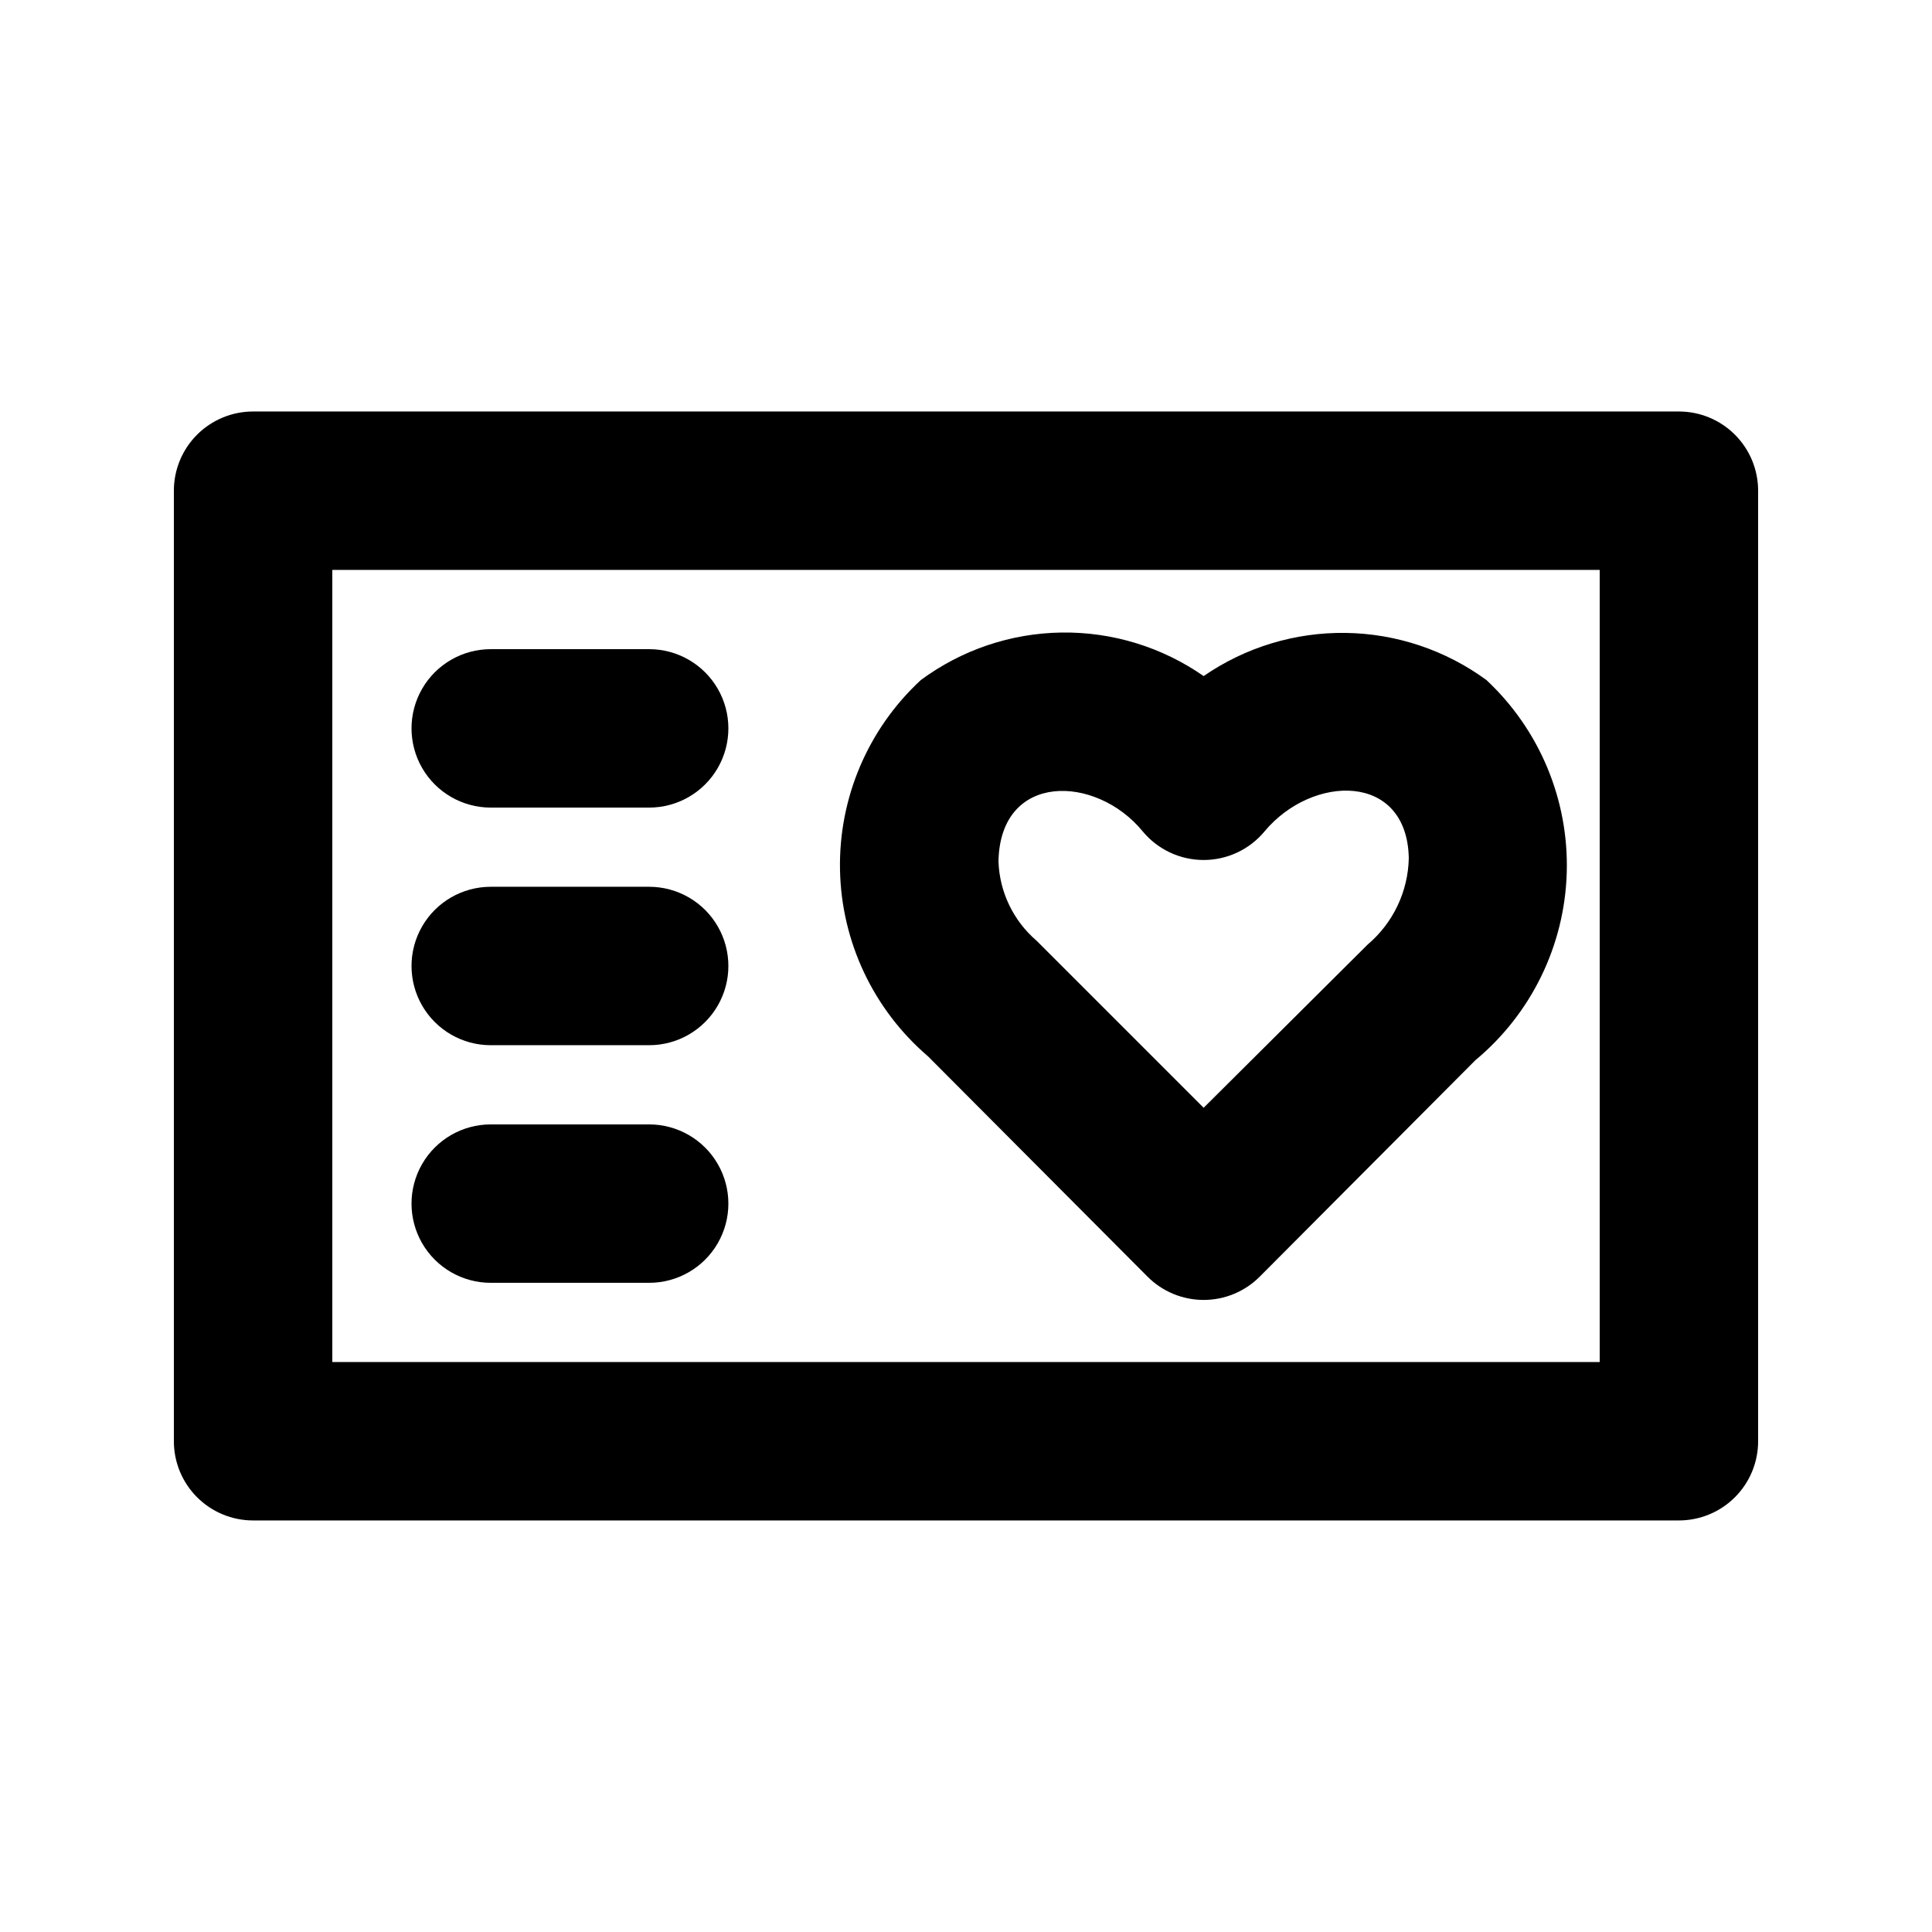 <?xml version="1.0" encoding="UTF-8"?>
<!-- Uploaded to: ICON Repo, www.iconrepo.com, Generator: ICON Repo Mixer Tools -->
<svg fill="#000000" width="800px" height="800px" version="1.1" viewBox="144 144 512 512" xmlns="http://www.w3.org/2000/svg">
 <g>
  <path d="m448.07 482.29c3.941 3.973 9.309 6.207 14.906 6.207 5.594 0 10.961-2.234 14.902-6.207l57.098-57.309c14.84-12.328 23.664-30.438 24.227-49.719s-7.191-37.875-21.285-51.043c-10.836-7.938-23.875-12.305-37.305-12.492-13.43-0.188-26.586 3.809-37.637 11.441-11.031-7.691-24.195-11.727-37.641-11.539-13.445 0.188-26.492 4.59-37.305 12.59-13.988 12.934-21.785 31.23-21.422 50.277 0.359 19.051 8.844 37.039 23.312 49.434zm-1.258-117.98c3.988 4.812 9.91 7.598 16.164 7.598 6.25 0 12.176-2.785 16.16-7.598 12.594-15.113 37.785-15.742 38.207 7.137-0.191 8.84-4.168 17.172-10.914 22.883l-43.453 43.242-44.293-44.293h-0.004c-6.144-5.281-9.801-12.895-10.074-20.992 0.418-23.723 25.82-23.09 38.207-7.977z"/>
  <path d="m588.93 253.05h-377.86c-5.566 0-10.906 2.211-14.844 6.148s-6.148 9.277-6.148 14.844v251.9c0 5.57 2.211 10.91 6.148 14.844 3.938 3.938 9.277 6.148 14.844 6.148h377.86c5.57 0 10.906-2.211 14.844-6.148 3.938-3.934 6.148-9.273 6.148-14.844v-251.9c0-5.566-2.211-10.906-6.148-14.844s-9.273-6.148-14.844-6.148zm-20.992 251.9h-335.87v-209.92h335.87z"/>
  <path d="m274.05 358.02h41.984c7.5 0 14.43-4.004 18.18-10.496 3.75-6.496 3.75-14.5 0-20.992-3.75-6.496-10.68-10.496-18.18-10.496h-41.984c-7.5 0-14.43 4-18.18 10.496-3.75 6.492-3.75 14.496 0 20.992 3.75 6.492 10.68 10.496 18.18 10.496z"/>
  <path d="m274.05 420.99h41.984c7.5 0 14.43-4.004 18.18-10.496 3.75-6.496 3.75-14.5 0-20.992-3.75-6.496-10.68-10.496-18.18-10.496h-41.984c-7.5 0-14.43 4-18.18 10.496-3.75 6.492-3.75 14.496 0 20.992 3.75 6.492 10.68 10.496 18.18 10.496z"/>
  <path d="m274.05 483.96h41.984c7.5 0 14.43-4 18.18-10.492 3.75-6.496 3.75-14.5 0-20.992-3.75-6.496-10.68-10.496-18.18-10.496h-41.984c-7.5 0-14.43 4-18.18 10.496-3.75 6.492-3.75 14.496 0 20.992 3.75 6.492 10.68 10.492 18.18 10.492z"/>
 </g>
</svg>